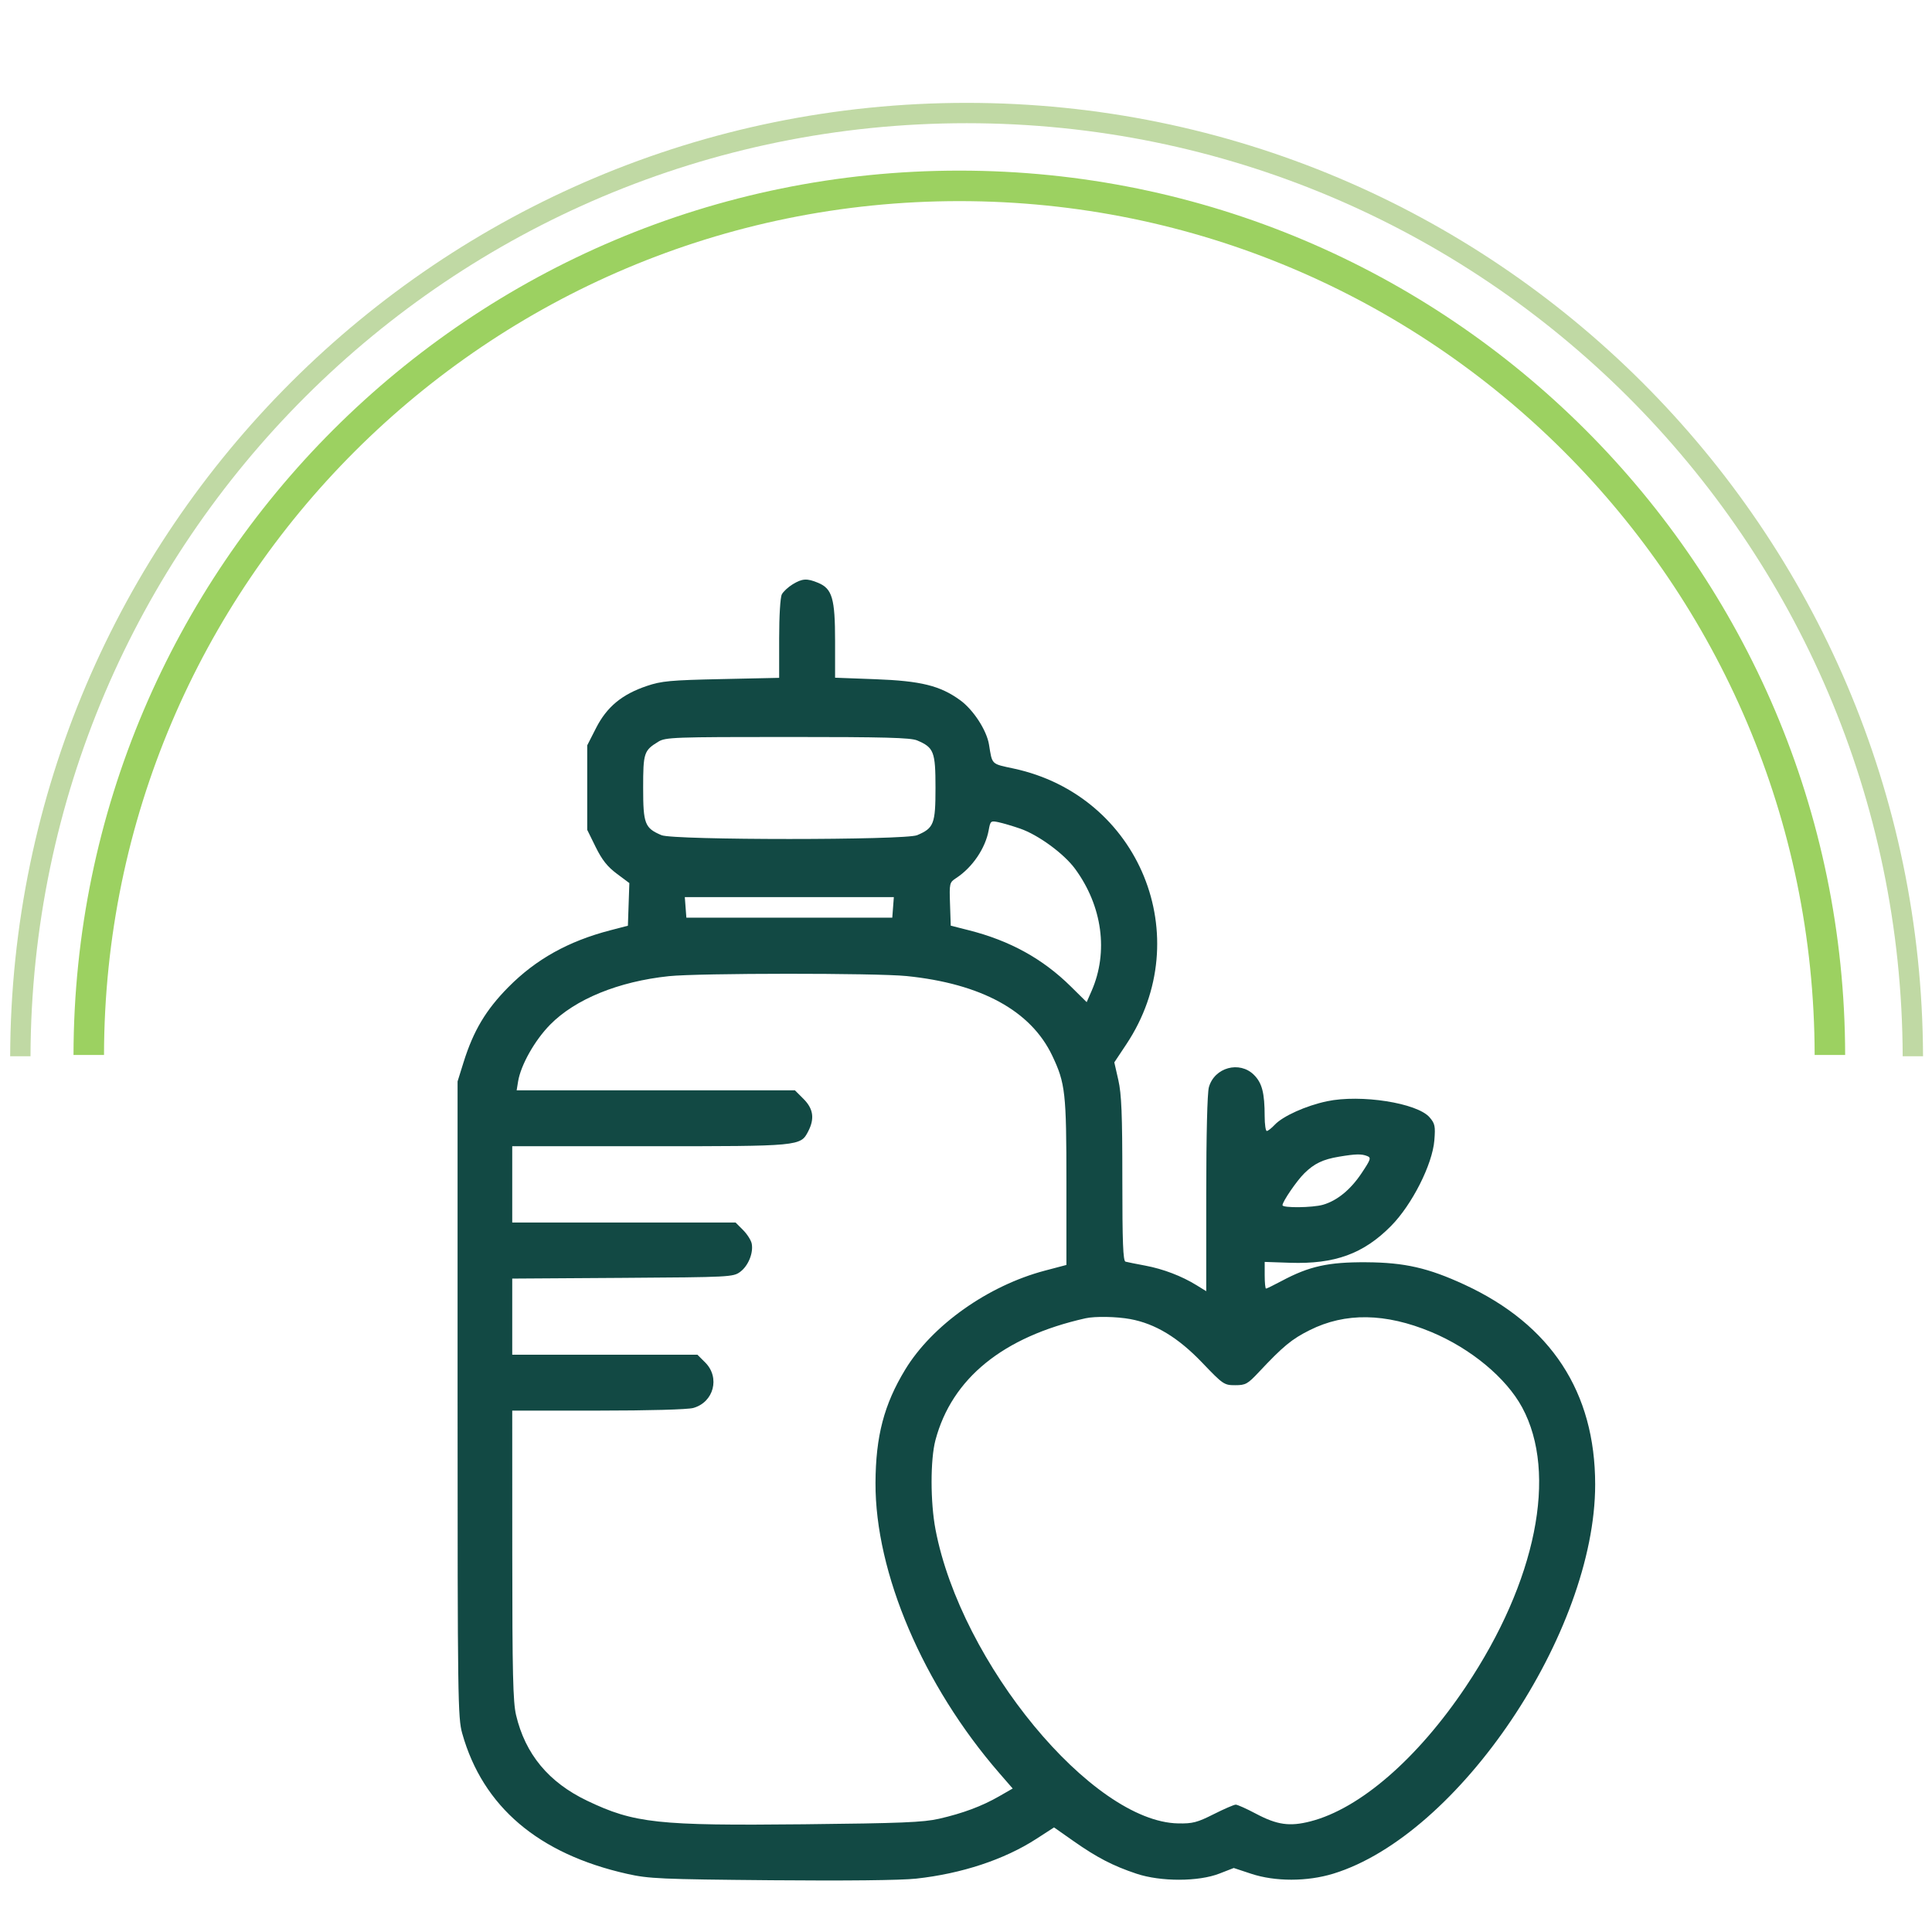 <?xml version="1.0" encoding="UTF-8"?> <svg xmlns="http://www.w3.org/2000/svg" width="760" height="760" viewBox="0 0 760 760" fill="none"> <path fill-rule="evenodd" clip-rule="evenodd" d="M40.915 415C41.227 229.443 191.746 79.116 377.376 79.116C563.006 79.116 713.525 229.443 713.837 415H725.837C725.525 222.816 569.634 67.116 377.376 67.116C185.119 67.116 29.227 222.816 28.915 415H40.915Z" fill="#9CD161"></path> <path fill-rule="evenodd" clip-rule="evenodd" d="M12 415.5C12.648 212.681 177.264 48.465 380.235 48.465C583.206 48.465 747.822 212.681 748.469 415.5H756.469C755.822 208.263 587.624 40.465 380.235 40.465C172.845 40.465 4.648 208.263 4 415.5H12Z" fill="#C0D9A4"></path> <path fill-rule="evenodd" clip-rule="evenodd" d="M311.814 229.852C310.061 230.921 308.149 232.689 307.564 233.783C306.944 234.941 306.5 242.212 306.5 251.209V266.647L283.75 267.136C263.648 267.568 260.231 267.885 254.393 269.857C244.666 273.144 238.717 278.072 234.5 286.338L231 293.199V309.82V326.441L234.334 333.215C236.814 338.254 238.936 340.935 242.619 343.685L247.571 347.382L247.285 355.769L247 364.156L240.064 365.958C223.581 370.24 210.836 377.347 199.985 388.307C191.127 397.254 186.218 405.488 182.342 417.902L180 425.402V550.402C180 668.524 180.101 675.76 181.831 681.902C189.942 710.695 211.773 729.281 246.697 737.126C255.241 739.046 259.866 739.25 303.383 739.637C332.732 739.897 354.425 739.658 360.383 739.007C378.308 737.049 395.086 731.501 407.64 723.38L414.632 718.857L422.316 724.253C431.54 730.73 437.851 733.996 447.086 737.074C456.617 740.25 471.437 740.229 479.666 737.026L485.332 734.821L492.166 737.084C501.631 740.219 514.223 740.205 524.5 737.049C573.863 721.892 627.5 642.168 627.5 583.955C627.5 547.625 610.129 521.075 576.06 505.335C561.821 498.756 552.546 496.641 537.5 496.542C522.508 496.443 515.054 498.089 504.158 503.903C501.067 505.552 498.304 506.902 498.019 506.902C497.734 506.902 497.5 504.539 497.499 501.652L497.498 496.402L507.404 496.743C525.05 497.35 536.386 493.222 547.223 482.244C555.475 473.884 563.477 458.056 564.237 448.588C564.686 443.001 564.476 441.985 562.366 439.532C557.504 433.88 535.275 430.398 522 433.208C513.736 434.958 504.65 439.049 501.442 442.464C500.182 443.805 498.78 444.902 498.326 444.902C497.872 444.902 497.495 442.314 497.489 439.152C497.471 429.902 496.472 426.028 493.282 422.838C487.625 417.181 477.707 419.896 475.541 427.695C474.918 429.938 474.509 446.51 474.506 469.665L474.5 507.927L470.75 505.606C464.882 501.974 457.581 499.182 450.5 497.861C446.925 497.194 443.438 496.495 442.75 496.307C441.783 496.042 441.5 488.699 441.5 463.881C441.5 438.243 441.183 430.402 439.921 424.853L438.341 417.91L443.07 410.797C471.079 368.665 448.293 312.924 398.725 302.321C389.841 300.42 390.345 300.91 389.049 292.902C388.141 287.288 382.899 279.211 377.725 275.454C369.821 269.714 362.284 267.85 344.273 267.18L328.5 266.593V252.149C328.5 235.459 327.375 231.583 321.86 229.279C317.456 227.439 315.598 227.545 311.814 229.852ZM360.782 291.264C367.364 294.05 368 295.692 368 309.902C368 324.112 367.364 325.754 360.782 328.54C356.069 330.535 264.931 330.535 260.218 328.54C253.641 325.756 253 324.107 253 309.951C253 296.127 253.295 295.232 259 291.744C261.799 290.032 265.201 289.909 309.782 289.906C347.868 289.903 358.217 290.178 360.782 291.264ZM401.283 325.946C408.445 328.424 418.52 335.799 422.905 341.772C433.654 356.416 436.103 374.515 429.404 389.809L427.474 394.215L421.211 388.033C410.185 377.151 397.286 370.04 381.15 365.948L374 364.134L373.713 355.657C373.433 347.391 373.494 347.136 376.156 345.392C382.528 341.217 387.631 333.7 388.923 326.585C389.59 322.91 389.734 322.793 392.808 323.443C394.564 323.814 398.378 324.94 401.283 325.946ZM351.307 356.943L351 360.983H310.5H270L269.693 356.943L269.385 352.902H310.5H351.615L351.307 356.943ZM356.644 383.955C386.011 386.941 405.554 397.632 413.935 415.297C419.091 426.164 419.5 429.839 419.5 465.3V497.599L411.006 499.843C388.644 505.75 366.684 521.315 356.078 538.774C347.751 552.481 344.478 564.971 344.4 583.334C344.249 618.69 363.137 662.968 393.091 697.48L398.366 703.557L393.034 706.62C386.253 710.515 378.803 713.299 369.414 715.448C363.222 716.865 354.469 717.223 316.292 717.623C258.774 718.225 249.489 717.218 231 708.381C215.837 701.133 206.633 690.048 203.006 674.662C201.796 669.533 201.527 658.153 201.515 611.652L201.5 554.902L235.25 554.896C255.296 554.893 270.504 554.473 272.705 553.862C280.775 551.62 283.341 541.897 277.423 535.979L274.346 532.902H237.923H201.5V517.933V502.963L244.928 502.683C287.213 502.409 288.43 502.347 291.178 500.308C294.342 497.961 296.414 492.902 295.713 489.235C295.457 487.898 293.92 485.476 292.297 483.853L289.346 480.902H245.423H201.5V465.902V450.902H255.532C314.804 450.902 314.902 450.893 317.934 445.03C320.512 440.044 319.951 436.153 316.1 432.302L312.7 428.902H257.969H203.238L203.8 425.439C204.847 418.991 210.353 409.226 216.412 403.072C226.296 393.034 243.298 386.089 263.105 384.001C274.778 382.77 344.651 382.736 356.644 383.955ZM537.817 454.759C539.454 455.404 539.234 456.072 535.582 461.542C531.265 468.007 525.966 472.335 520.42 473.925C516.318 475.101 504.5 475.229 504.5 474.098C504.5 472.681 510.097 464.498 513.076 461.559C516.974 457.714 520.41 456.065 526.703 455.017C533.361 453.909 535.534 453.859 537.817 454.759ZM444.614 518.894C454.457 520.708 463.453 526.154 472.881 536.005C481.118 544.612 481.542 544.902 485.879 544.902C489.981 544.902 490.77 544.467 495.181 539.767C504.76 529.559 508.121 526.788 515.223 523.236C529.215 516.24 545.02 516.481 563 523.966C578.54 530.436 592.475 541.991 598.772 553.63C612.863 579.675 604.324 622.085 576.668 663.402C557.677 691.775 534.938 711.501 515.477 716.487C507.296 718.582 502.378 717.883 493.985 713.43C490.327 711.49 486.782 709.902 486.107 709.902C485.432 709.902 481.532 711.59 477.44 713.652C470.973 716.912 469.15 717.387 463.5 717.285C429.62 716.675 378.038 654.23 368.008 601.683C365.955 590.924 365.944 574.168 367.985 566.494C374.446 542.209 394.594 525.852 427 518.583C430.725 517.747 439.201 517.897 444.614 518.894Z" fill="#124944"></path> </svg> 
